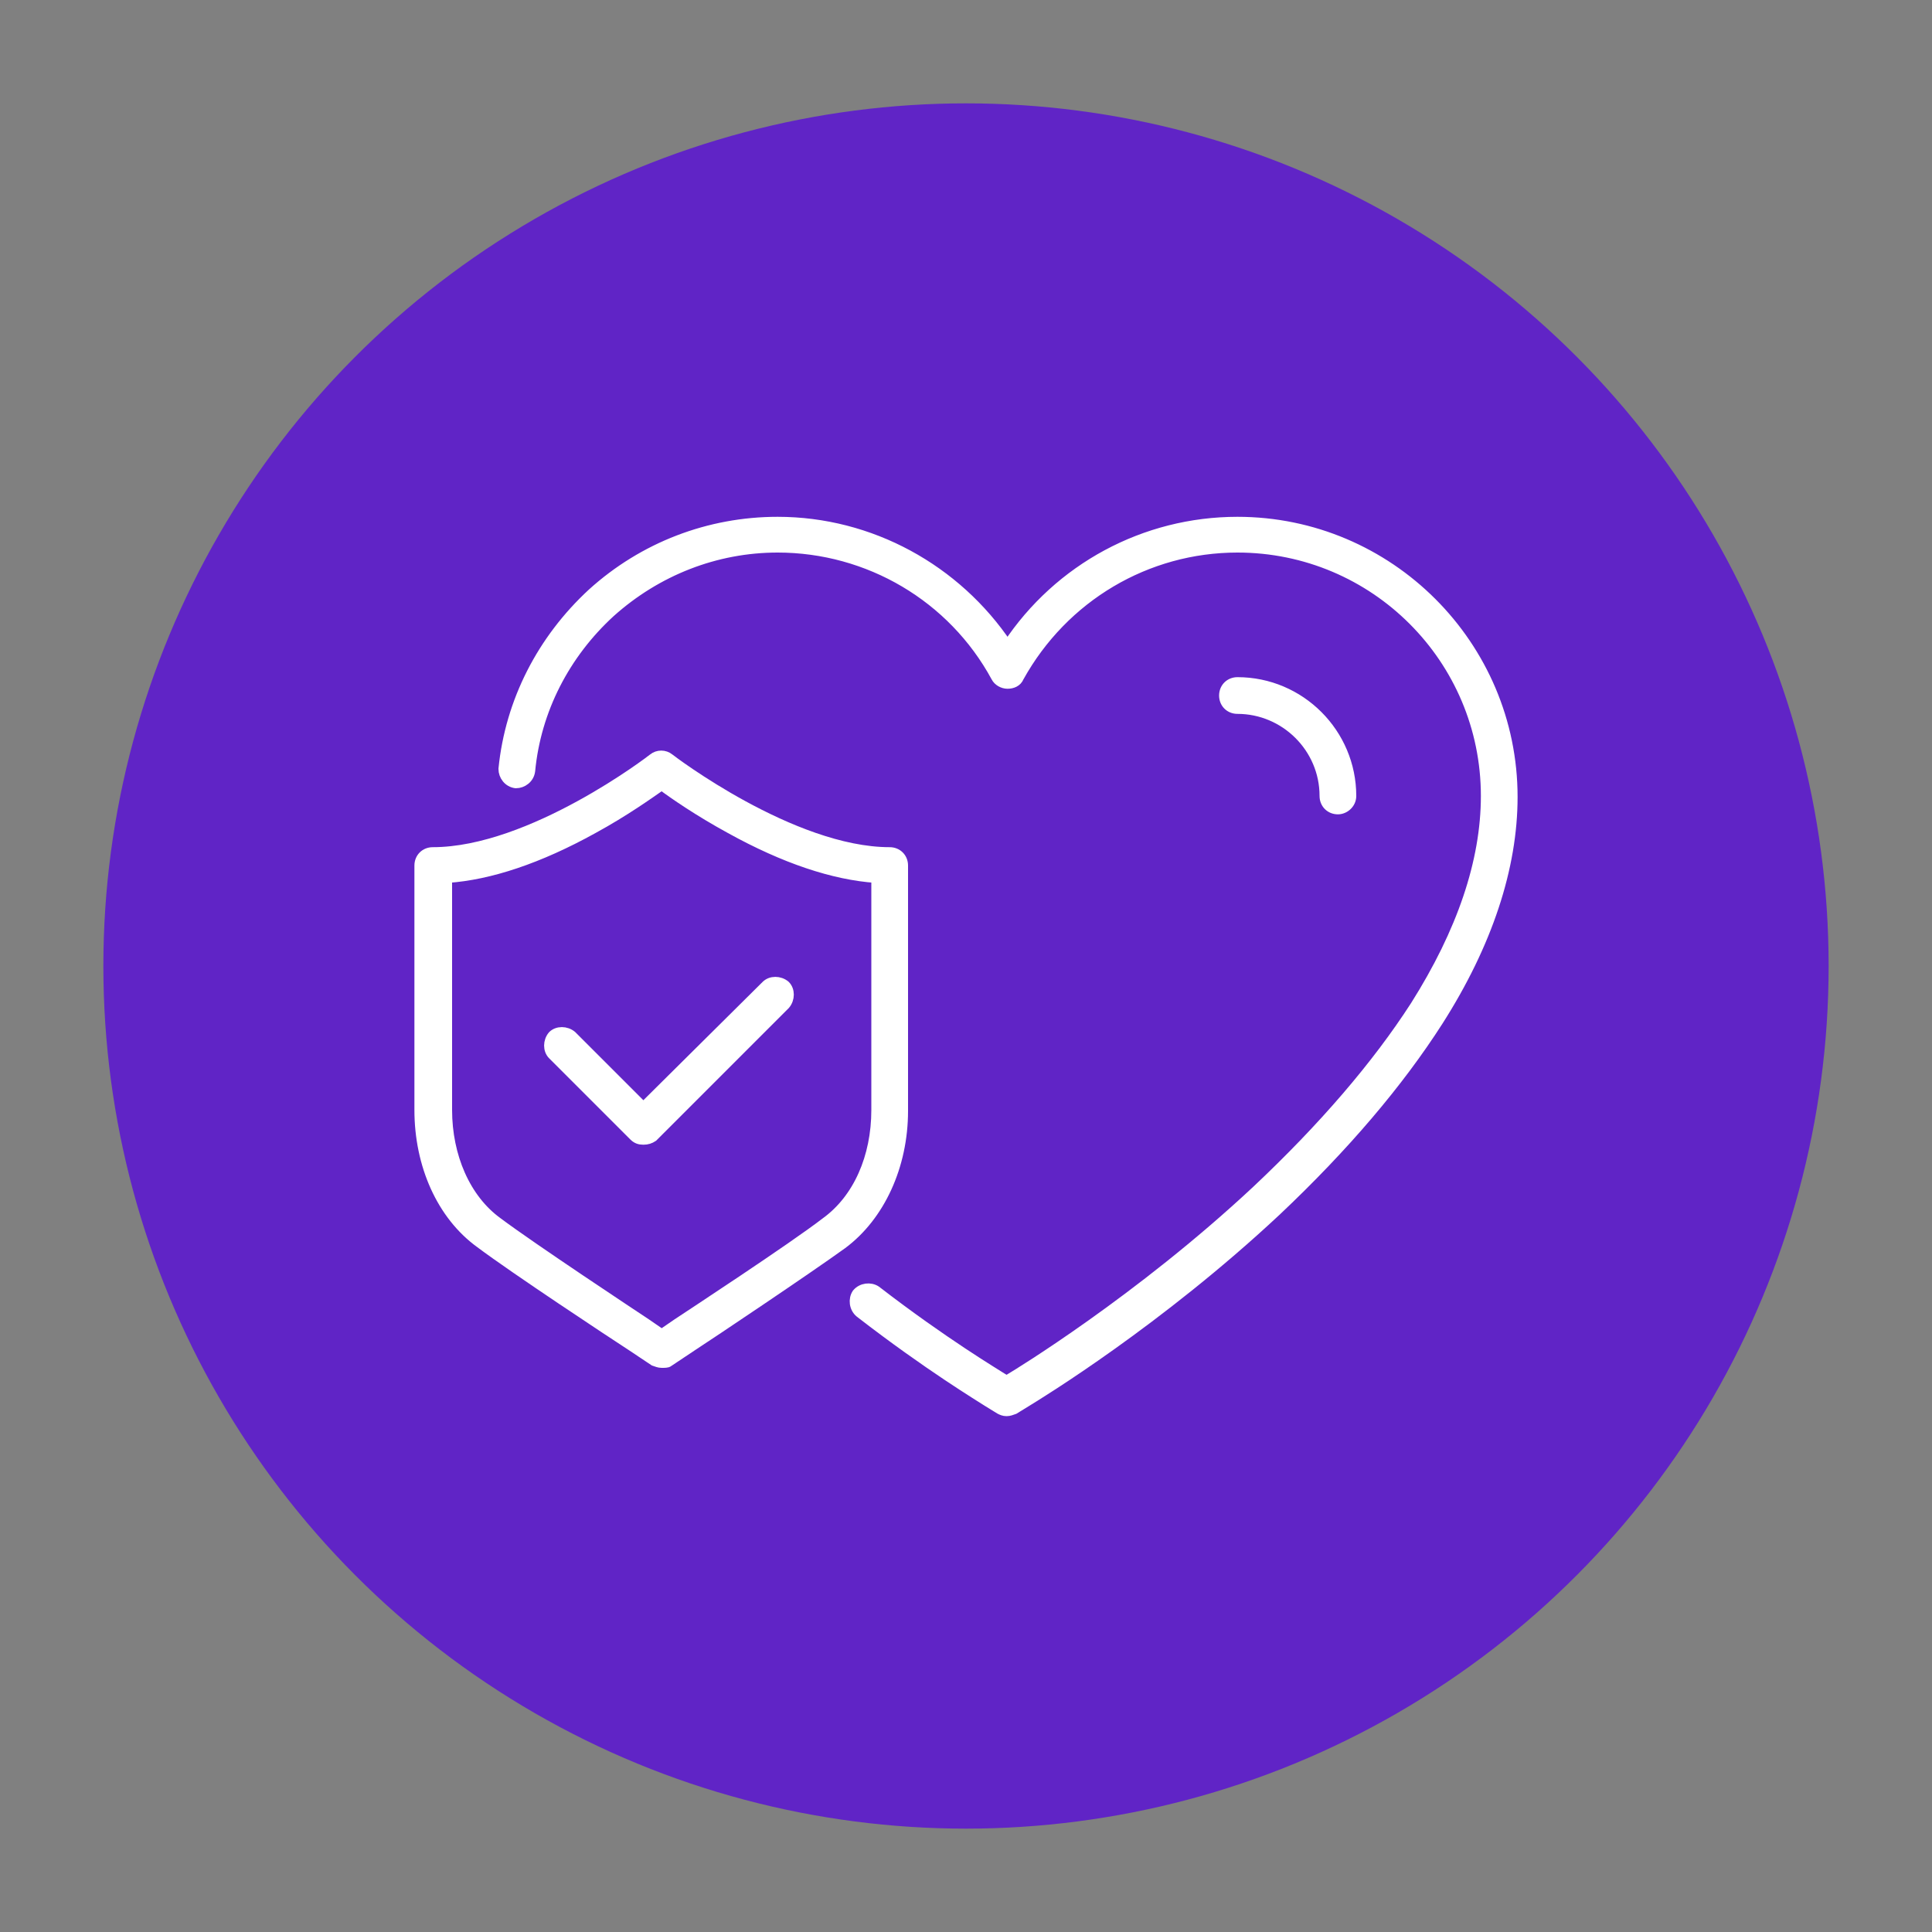 <svg xmlns="http://www.w3.org/2000/svg" xmlns:xlink="http://www.w3.org/1999/xlink" id="Layer_1" x="0px" y="0px" viewBox="0 0 200 200" style="enable-background:new 0 0 200 200;" xml:space="preserve"><rect x="0" y="0" width="200" height="200" fill="#808080" stroke="none"/><style type="text/css">	.st0{fill:#6024C6;}	.st1{fill:#FFFFFF;stroke:#FFFFFF;stroke-miterlimit:10;}</style><circle class="st0" cx="100" cy="100" r="89.3"></circle><g>	<path class="st1" d="M104.2,146.1c-0.3,0-0.5-0.1-0.7-0.2l-1.3-0.8c-0.6-0.4-6.1-3.7-13.2-9.2c-0.6-0.5-0.7-1.4-0.3-2  c0.5-0.6,1.4-0.7,2-0.3c7,5.4,12.4,8.6,13,9l0.5,0.3l0.5-0.3c0.5-0.3,13.2-8,25.4-19.4c6.9-6.5,12.4-12.9,16.4-19.1  c4.8-7.6,7.3-14.9,7.3-21.7c0-14.2-11.5-25.7-25.7-25.7c-9.4,0-18,5.1-22.6,13.4c-0.2,0.5-0.7,0.7-1.2,0.7c-0.5,0-1-0.3-1.2-0.7  c-4.5-8.3-13.2-13.4-22.6-13.4c-6.4,0-12.5,2.4-17.3,6.7c-4.7,4.3-7.7,10.1-8.3,16.4c-0.1,0.8-0.8,1.3-1.5,1.3  c-0.8-0.1-1.3-0.8-1.3-1.5c0.7-7,4-13.4,9.2-18.2c5.3-4.8,12.1-7.4,19.2-7.4c9.6,0,18.5,4.9,23.8,12.8c5.3-8,14.2-12.8,23.8-12.8  c15.7,0,28.5,12.8,28.5,28.5c0,7.3-2.6,15.2-7.7,23.2c-4.1,6.4-9.7,13-16.8,19.7c-12.2,11.4-24.5,18.9-25.8,19.7l-1.3,0.8  C104.7,146,104.5,146.1,104.2,146.1z"></path>	<path class="st1" d="M138.5,83.8c-0.8,0-1.4-0.6-1.4-1.4c0-5-4.1-9-9-9c-0.8,0-1.4-0.6-1.4-1.4s0.6-1.4,1.4-1.4  c6.5,0,11.8,5.3,11.8,11.8C139.9,83.2,139.2,83.8,138.5,83.8z"></path>	<path class="st1" d="M66.6,118c-0.4,0-0.7-0.1-1-0.4l-8.4-8.4c-0.5-0.5-0.5-1.4,0-2c0.5-0.5,1.4-0.5,2,0l7.4,7.4L79.3,102  c0.5-0.5,1.4-0.5,2,0c0.5,0.5,0.5,1.4,0,2l-13.7,13.7C67.3,117.9,67,118,66.6,118z"></path>	<path class="st1" d="M68.5,141.1c-0.3,0-0.5-0.1-0.8-0.2l-2.4-1.6c-2-1.3-12-7.9-15.6-10.6c-4-2.9-6.3-8.1-6.3-13.8V89.6  c0-0.8,0.6-1.4,1.4-1.4c10.2,0,22.7-9.6,22.8-9.7c0.5-0.4,1.2-0.4,1.7,0c0.1,0.1,12.7,9.7,22.8,9.7c0.8,0,1.4,0.6,1.4,1.4v25.4  c0,5.7-2.4,10.9-6.3,13.8c-3.6,2.6-13.6,9.3-15.6,10.6l-2.4,1.6C69.1,141.1,68.8,141.1,68.5,141.1z M46.3,90.9v24  c0,4.8,1.9,9.2,5.2,11.6c3.6,2.7,14.2,9.7,15.4,10.5l1.6,1.1l1.6-1.1c1.2-0.8,11.9-7.8,15.4-10.5c3.3-2.4,5.2-6.7,5.2-11.6v-24  c-4.4-0.3-9.5-2-15.1-5.1c-3.3-1.8-5.9-3.6-7.1-4.5c-1.3,0.9-3.8,2.7-7.1,4.5C55.8,88.9,50.7,90.6,46.3,90.9z"></path></g></svg>